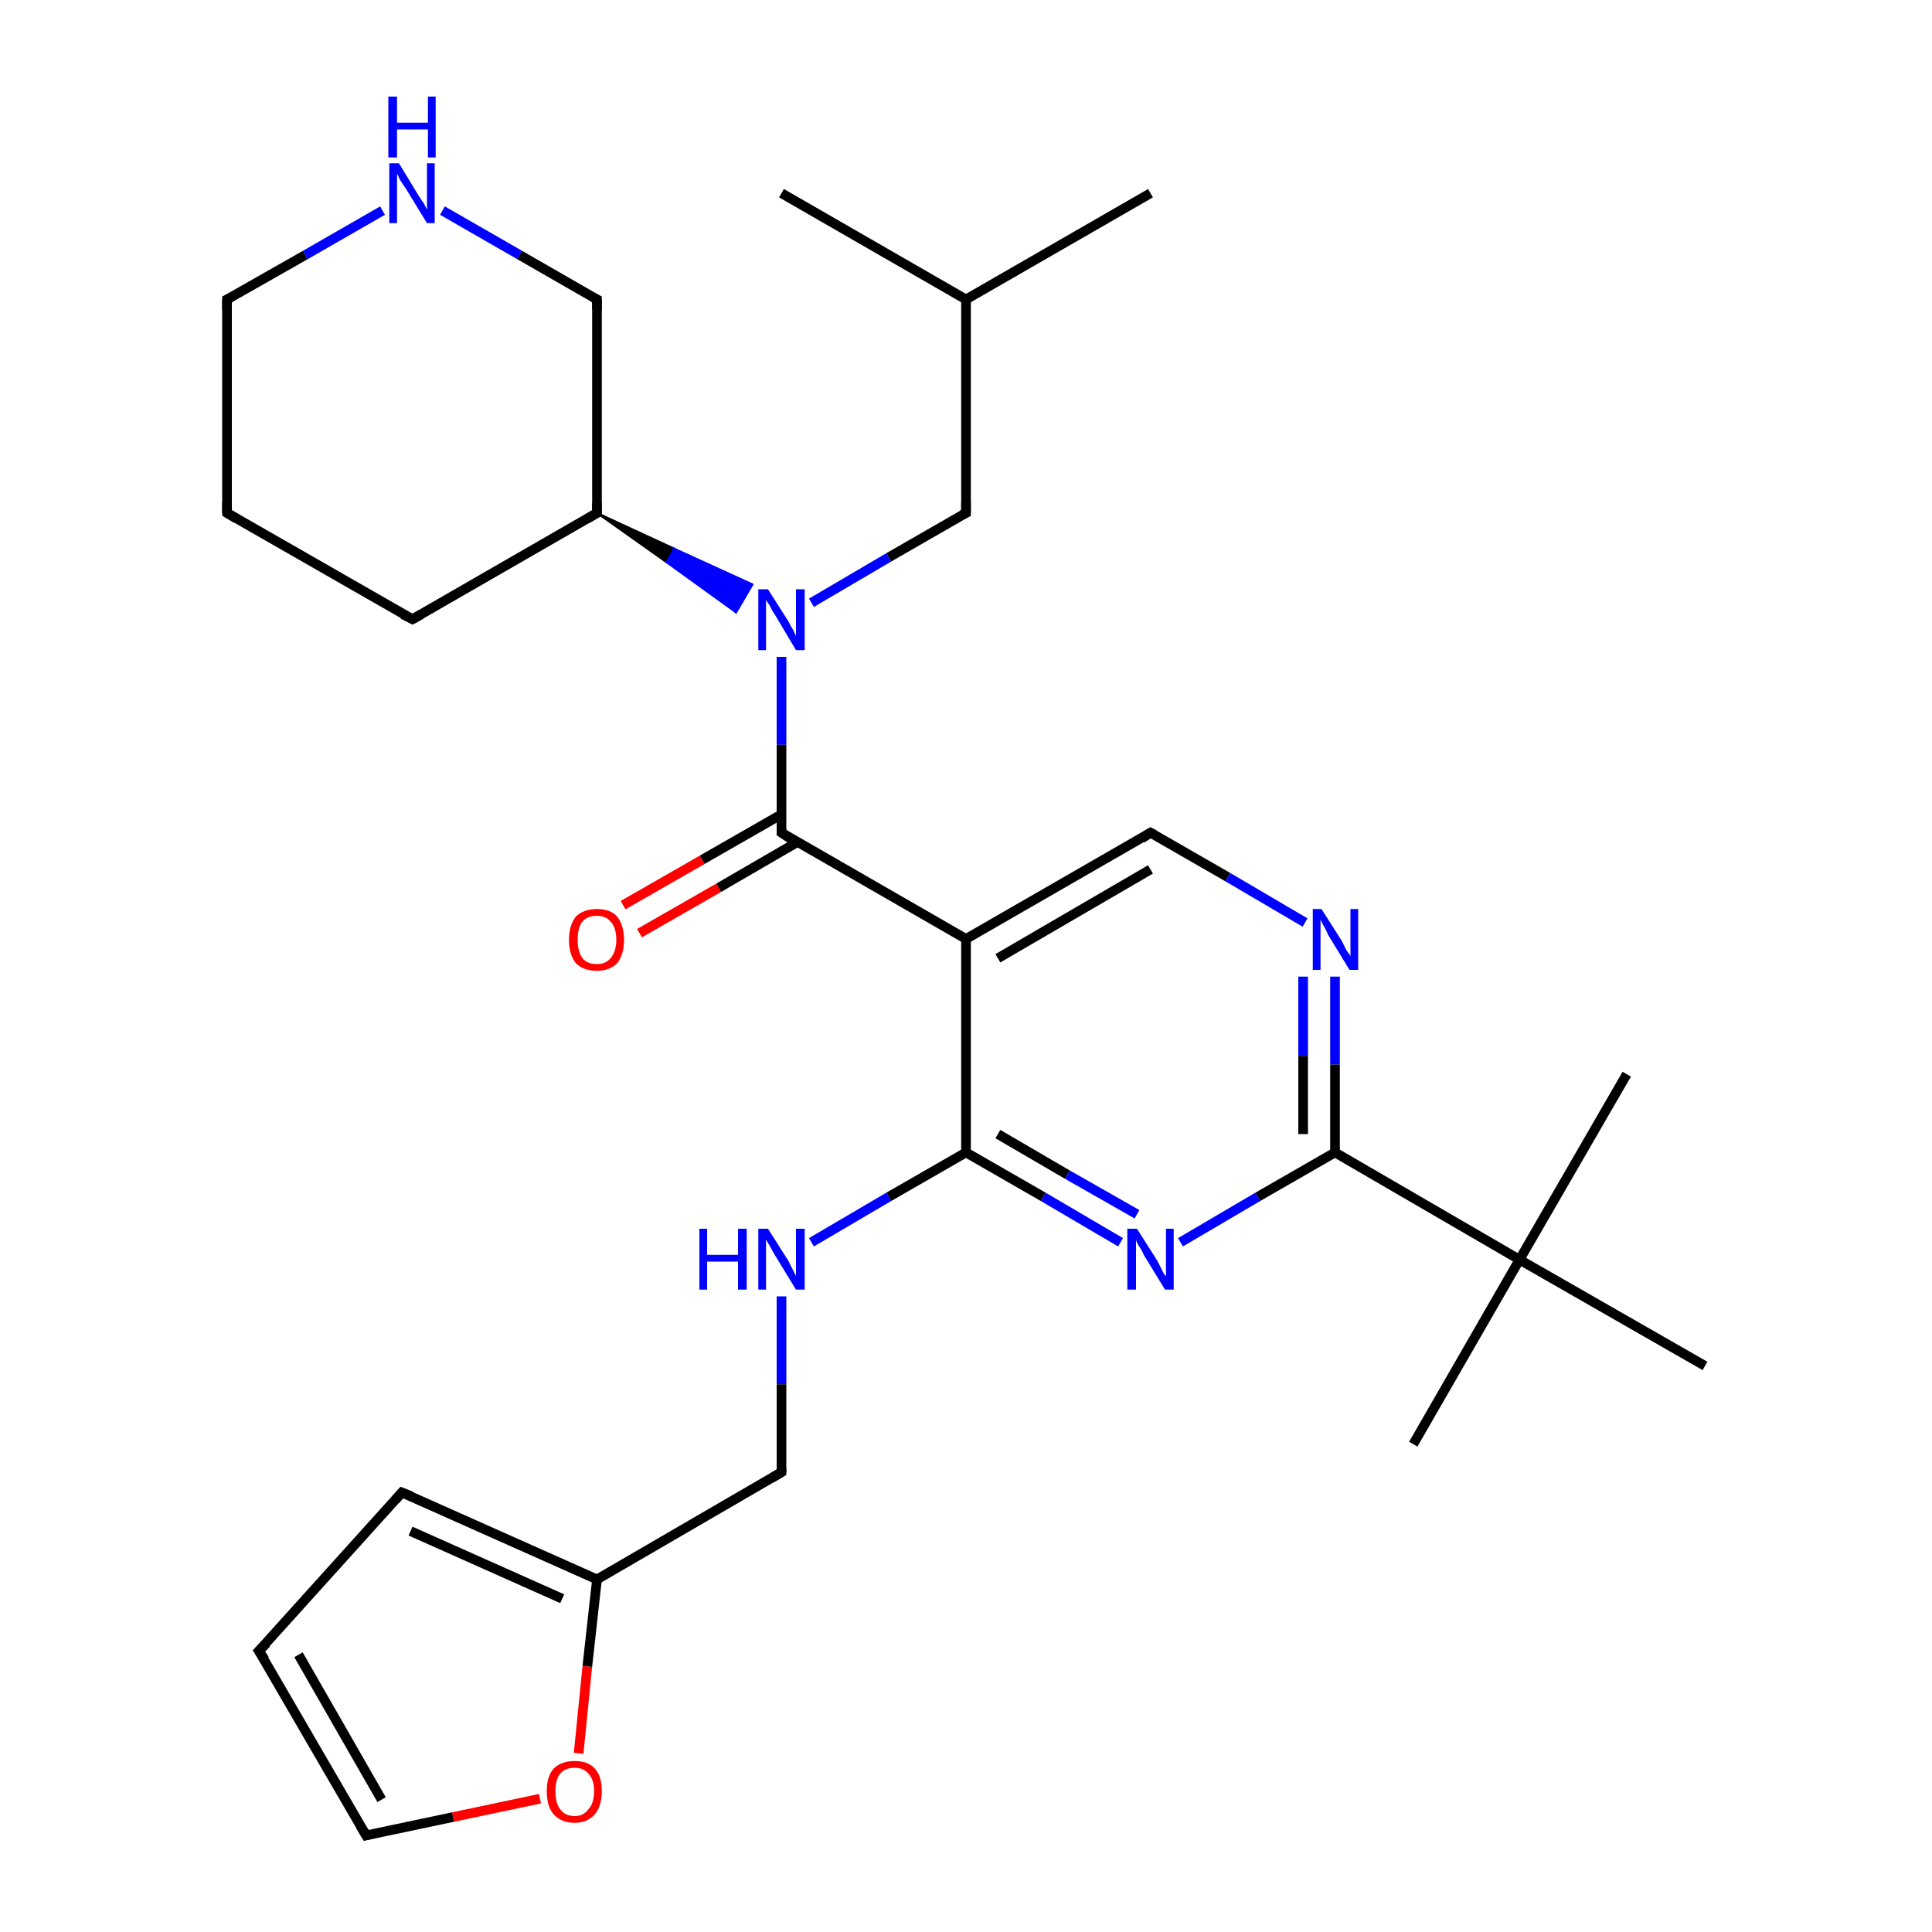 <?xml version='1.0' encoding='iso-8859-1'?>
<svg version='1.1' baseProfile='full'
              xmlns='http://www.w3.org/2000/svg'
                      xmlns:rdkit='http://www.rdkit.org/xml'
                      xmlns:xlink='http://www.w3.org/1999/xlink'
                  xml:space='preserve'
width='200px' height='200px' viewBox='0 0 200 200'>
<!-- END OF HEADER -->
<rect style='opacity:1.0;fill:#FFFFFF;stroke:none' width='200.0' height='200.0' x='0.0' y='0.0'> </rect>
<path class='bond-0 atom-3 atom-14' d='M 23.5,53.1 L 23.5,31.0' style='fill:none;fill-rule:evenodd;stroke:#000000;stroke-width:1.0px;stroke-linecap:butt;stroke-linejoin:miter;stroke-opacity:1' />
<path class='bond-1 atom-3 atom-2' d='M 23.5,53.1 L 42.7,64.1' style='fill:none;fill-rule:evenodd;stroke:#000000;stroke-width:1.0px;stroke-linecap:butt;stroke-linejoin:miter;stroke-opacity:1' />
<path class='bond-2 atom-14 atom-15' d='M 23.5,31.0 L 31.6,26.4' style='fill:none;fill-rule:evenodd;stroke:#000000;stroke-width:1.0px;stroke-linecap:butt;stroke-linejoin:miter;stroke-opacity:1' />
<path class='bond-2 atom-14 atom-15' d='M 31.6,26.4 L 39.6,21.8' style='fill:none;fill-rule:evenodd;stroke:#0000FF;stroke-width:1.0px;stroke-linecap:butt;stroke-linejoin:miter;stroke-opacity:1' />
<path class='bond-3 atom-2 atom-1' d='M 42.7,64.1 L 61.8,53.1' style='fill:none;fill-rule:evenodd;stroke:#000000;stroke-width:1.0px;stroke-linecap:butt;stroke-linejoin:miter;stroke-opacity:1' />
<path class='bond-4 atom-15 atom-16' d='M 45.8,21.8 L 53.8,26.4' style='fill:none;fill-rule:evenodd;stroke:#0000FF;stroke-width:1.0px;stroke-linecap:butt;stroke-linejoin:miter;stroke-opacity:1' />
<path class='bond-4 atom-15 atom-16' d='M 53.8,26.4 L 61.8,31.0' style='fill:none;fill-rule:evenodd;stroke:#000000;stroke-width:1.0px;stroke-linecap:butt;stroke-linejoin:miter;stroke-opacity:1' />
<path class='bond-5 atom-1 atom-16' d='M 61.8,53.1 L 61.8,31.0' style='fill:none;fill-rule:evenodd;stroke:#000000;stroke-width:1.0px;stroke-linecap:butt;stroke-linejoin:miter;stroke-opacity:1' />
<path class='bond-6 atom-1 atom-13' d='M 61.8,53.1 L 69.8,56.8 L 69.0,58.2 Z' style='fill:#000000;fill-rule:evenodd;fill-opacity:1;stroke:#000000;stroke-width:0.2px;stroke-linecap:butt;stroke-linejoin:miter;stroke-miterlimit:10;stroke-opacity:1;' />
<path class='bond-6 atom-1 atom-13' d='M 69.8,56.8 L 76.2,63.4 L 77.9,60.5 Z' style='fill:#0000FF;fill-rule:evenodd;fill-opacity:1;stroke:#0000FF;stroke-width:0.2px;stroke-linecap:butt;stroke-linejoin:miter;stroke-miterlimit:10;stroke-opacity:1;' />
<path class='bond-6 atom-1 atom-13' d='M 69.8,56.8 L 69.0,58.2 L 76.2,63.4 Z' style='fill:#0000FF;fill-rule:evenodd;fill-opacity:1;stroke:#0000FF;stroke-width:0.2px;stroke-linecap:butt;stroke-linejoin:miter;stroke-miterlimit:10;stroke-opacity:1;' />
<path class='bond-7 atom-0 atom-13' d='M 100.0,53.1 L 92.0,57.7' style='fill:none;fill-rule:evenodd;stroke:#000000;stroke-width:1.0px;stroke-linecap:butt;stroke-linejoin:miter;stroke-opacity:1' />
<path class='bond-7 atom-0 atom-13' d='M 92.0,57.7 L 84.0,62.4' style='fill:none;fill-rule:evenodd;stroke:#0000FF;stroke-width:1.0px;stroke-linecap:butt;stroke-linejoin:miter;stroke-opacity:1' />
<path class='bond-8 atom-0 atom-11' d='M 100.0,53.1 L 100.0,31.0' style='fill:none;fill-rule:evenodd;stroke:#000000;stroke-width:1.0px;stroke-linecap:butt;stroke-linejoin:miter;stroke-opacity:1' />
<path class='bond-9 atom-13 atom-17' d='M 80.9,68.0 L 80.9,77.1' style='fill:none;fill-rule:evenodd;stroke:#0000FF;stroke-width:1.0px;stroke-linecap:butt;stroke-linejoin:miter;stroke-opacity:1' />
<path class='bond-9 atom-13 atom-17' d='M 80.9,77.1 L 80.9,86.2' style='fill:none;fill-rule:evenodd;stroke:#000000;stroke-width:1.0px;stroke-linecap:butt;stroke-linejoin:miter;stroke-opacity:1' />
<path class='bond-10 atom-18 atom-17' d='M 64.5,93.7 L 72.7,89.0' style='fill:none;fill-rule:evenodd;stroke:#FF0000;stroke-width:1.0px;stroke-linecap:butt;stroke-linejoin:miter;stroke-opacity:1' />
<path class='bond-10 atom-18 atom-17' d='M 72.7,89.0 L 80.9,84.3' style='fill:none;fill-rule:evenodd;stroke:#000000;stroke-width:1.0px;stroke-linecap:butt;stroke-linejoin:miter;stroke-opacity:1' />
<path class='bond-10 atom-18 atom-17' d='M 66.2,96.6 L 74.4,91.9' style='fill:none;fill-rule:evenodd;stroke:#FF0000;stroke-width:1.0px;stroke-linecap:butt;stroke-linejoin:miter;stroke-opacity:1' />
<path class='bond-10 atom-18 atom-17' d='M 74.4,91.9 L 82.5,87.2' style='fill:none;fill-rule:evenodd;stroke:#000000;stroke-width:1.0px;stroke-linecap:butt;stroke-linejoin:miter;stroke-opacity:1' />
<path class='bond-11 atom-17 atom-19' d='M 80.9,86.2 L 100.0,97.2' style='fill:none;fill-rule:evenodd;stroke:#000000;stroke-width:1.0px;stroke-linecap:butt;stroke-linejoin:miter;stroke-opacity:1' />
<path class='bond-12 atom-11 atom-12' d='M 100.0,31.0 L 119.1,20.0' style='fill:none;fill-rule:evenodd;stroke:#000000;stroke-width:1.0px;stroke-linecap:butt;stroke-linejoin:miter;stroke-opacity:1' />
<path class='bond-13 atom-11 atom-10' d='M 100.0,31.0 L 80.9,20.0' style='fill:none;fill-rule:evenodd;stroke:#000000;stroke-width:1.0px;stroke-linecap:butt;stroke-linejoin:miter;stroke-opacity:1' />
<path class='bond-14 atom-4 atom-19' d='M 119.1,86.2 L 100.0,97.2' style='fill:none;fill-rule:evenodd;stroke:#000000;stroke-width:1.0px;stroke-linecap:butt;stroke-linejoin:miter;stroke-opacity:1' />
<path class='bond-14 atom-4 atom-19' d='M 119.1,90.0 L 103.3,99.2' style='fill:none;fill-rule:evenodd;stroke:#000000;stroke-width:1.0px;stroke-linecap:butt;stroke-linejoin:miter;stroke-opacity:1' />
<path class='bond-15 atom-4 atom-20' d='M 119.1,86.2 L 127.1,90.8' style='fill:none;fill-rule:evenodd;stroke:#000000;stroke-width:1.0px;stroke-linecap:butt;stroke-linejoin:miter;stroke-opacity:1' />
<path class='bond-15 atom-4 atom-20' d='M 127.1,90.8 L 135.1,95.5' style='fill:none;fill-rule:evenodd;stroke:#0000FF;stroke-width:1.0px;stroke-linecap:butt;stroke-linejoin:miter;stroke-opacity:1' />
<path class='bond-16 atom-19 atom-22' d='M 100.0,97.2 L 100.0,119.3' style='fill:none;fill-rule:evenodd;stroke:#000000;stroke-width:1.0px;stroke-linecap:butt;stroke-linejoin:miter;stroke-opacity:1' />
<path class='bond-17 atom-20 atom-5' d='M 138.2,101.1 L 138.2,110.2' style='fill:none;fill-rule:evenodd;stroke:#0000FF;stroke-width:1.0px;stroke-linecap:butt;stroke-linejoin:miter;stroke-opacity:1' />
<path class='bond-17 atom-20 atom-5' d='M 138.2,110.2 L 138.2,119.3' style='fill:none;fill-rule:evenodd;stroke:#000000;stroke-width:1.0px;stroke-linecap:butt;stroke-linejoin:miter;stroke-opacity:1' />
<path class='bond-17 atom-20 atom-5' d='M 134.9,101.1 L 134.9,109.3' style='fill:none;fill-rule:evenodd;stroke:#0000FF;stroke-width:1.0px;stroke-linecap:butt;stroke-linejoin:miter;stroke-opacity:1' />
<path class='bond-17 atom-20 atom-5' d='M 134.9,109.3 L 134.9,117.4' style='fill:none;fill-rule:evenodd;stroke:#000000;stroke-width:1.0px;stroke-linecap:butt;stroke-linejoin:miter;stroke-opacity:1' />
<path class='bond-18 atom-22 atom-23' d='M 100.0,119.3 L 92.0,123.9' style='fill:none;fill-rule:evenodd;stroke:#000000;stroke-width:1.0px;stroke-linecap:butt;stroke-linejoin:miter;stroke-opacity:1' />
<path class='bond-18 atom-22 atom-23' d='M 92.0,123.9 L 84.0,128.6' style='fill:none;fill-rule:evenodd;stroke:#0000FF;stroke-width:1.0px;stroke-linecap:butt;stroke-linejoin:miter;stroke-opacity:1' />
<path class='bond-19 atom-22 atom-21' d='M 100.0,119.3 L 108.0,123.9' style='fill:none;fill-rule:evenodd;stroke:#000000;stroke-width:1.0px;stroke-linecap:butt;stroke-linejoin:miter;stroke-opacity:1' />
<path class='bond-19 atom-22 atom-21' d='M 108.0,123.9 L 116.0,128.6' style='fill:none;fill-rule:evenodd;stroke:#0000FF;stroke-width:1.0px;stroke-linecap:butt;stroke-linejoin:miter;stroke-opacity:1' />
<path class='bond-19 atom-22 atom-21' d='M 103.3,117.4 L 110.5,121.6' style='fill:none;fill-rule:evenodd;stroke:#000000;stroke-width:1.0px;stroke-linecap:butt;stroke-linejoin:miter;stroke-opacity:1' />
<path class='bond-19 atom-22 atom-21' d='M 110.5,121.6 L 117.7,125.7' style='fill:none;fill-rule:evenodd;stroke:#0000FF;stroke-width:1.0px;stroke-linecap:butt;stroke-linejoin:miter;stroke-opacity:1' />
<path class='bond-20 atom-5 atom-21' d='M 138.2,119.3 L 130.2,123.9' style='fill:none;fill-rule:evenodd;stroke:#000000;stroke-width:1.0px;stroke-linecap:butt;stroke-linejoin:miter;stroke-opacity:1' />
<path class='bond-20 atom-5 atom-21' d='M 130.2,123.9 L 122.2,128.6' style='fill:none;fill-rule:evenodd;stroke:#0000FF;stroke-width:1.0px;stroke-linecap:butt;stroke-linejoin:miter;stroke-opacity:1' />
<path class='bond-21 atom-5 atom-27' d='M 138.2,119.3 L 157.3,130.4' style='fill:none;fill-rule:evenodd;stroke:#000000;stroke-width:1.0px;stroke-linecap:butt;stroke-linejoin:miter;stroke-opacity:1' />
<path class='bond-22 atom-28 atom-27' d='M 176.5,141.4 L 157.3,130.4' style='fill:none;fill-rule:evenodd;stroke:#000000;stroke-width:1.0px;stroke-linecap:butt;stroke-linejoin:miter;stroke-opacity:1' />
<path class='bond-23 atom-23 atom-6' d='M 80.9,134.2 L 80.9,143.3' style='fill:none;fill-rule:evenodd;stroke:#0000FF;stroke-width:1.0px;stroke-linecap:butt;stroke-linejoin:miter;stroke-opacity:1' />
<path class='bond-23 atom-23 atom-6' d='M 80.9,143.3 L 80.9,152.4' style='fill:none;fill-rule:evenodd;stroke:#000000;stroke-width:1.0px;stroke-linecap:butt;stroke-linejoin:miter;stroke-opacity:1' />
<path class='bond-24 atom-9 atom-27' d='M 168.4,111.2 L 157.3,130.4' style='fill:none;fill-rule:evenodd;stroke:#000000;stroke-width:1.0px;stroke-linecap:butt;stroke-linejoin:miter;stroke-opacity:1' />
<path class='bond-25 atom-27 atom-29' d='M 157.3,130.4 L 146.3,149.5' style='fill:none;fill-rule:evenodd;stroke:#000000;stroke-width:1.0px;stroke-linecap:butt;stroke-linejoin:miter;stroke-opacity:1' />
<path class='bond-26 atom-6 atom-7' d='M 80.9,152.4 L 61.8,163.5' style='fill:none;fill-rule:evenodd;stroke:#000000;stroke-width:1.0px;stroke-linecap:butt;stroke-linejoin:miter;stroke-opacity:1' />
<path class='bond-27 atom-26 atom-7' d='M 59.9,181.5 L 60.8,172.5' style='fill:none;fill-rule:evenodd;stroke:#FF0000;stroke-width:1.0px;stroke-linecap:butt;stroke-linejoin:miter;stroke-opacity:1' />
<path class='bond-27 atom-26 atom-7' d='M 60.8,172.5 L 61.8,163.5' style='fill:none;fill-rule:evenodd;stroke:#000000;stroke-width:1.0px;stroke-linecap:butt;stroke-linejoin:miter;stroke-opacity:1' />
<path class='bond-28 atom-26 atom-25' d='M 55.9,186.2 L 46.9,188.1' style='fill:none;fill-rule:evenodd;stroke:#FF0000;stroke-width:1.0px;stroke-linecap:butt;stroke-linejoin:miter;stroke-opacity:1' />
<path class='bond-28 atom-26 atom-25' d='M 46.9,188.1 L 37.9,190.0' style='fill:none;fill-rule:evenodd;stroke:#000000;stroke-width:1.0px;stroke-linecap:butt;stroke-linejoin:miter;stroke-opacity:1' />
<path class='bond-29 atom-7 atom-24' d='M 61.8,163.5 L 41.6,154.5' style='fill:none;fill-rule:evenodd;stroke:#000000;stroke-width:1.0px;stroke-linecap:butt;stroke-linejoin:miter;stroke-opacity:1' />
<path class='bond-29 atom-7 atom-24' d='M 58.2,165.5 L 42.5,158.5' style='fill:none;fill-rule:evenodd;stroke:#000000;stroke-width:1.0px;stroke-linecap:butt;stroke-linejoin:miter;stroke-opacity:1' />
<path class='bond-30 atom-25 atom-8' d='M 37.9,190.0 L 26.8,170.9' style='fill:none;fill-rule:evenodd;stroke:#000000;stroke-width:1.0px;stroke-linecap:butt;stroke-linejoin:miter;stroke-opacity:1' />
<path class='bond-30 atom-25 atom-8' d='M 39.5,186.3 L 30.9,171.3' style='fill:none;fill-rule:evenodd;stroke:#000000;stroke-width:1.0px;stroke-linecap:butt;stroke-linejoin:miter;stroke-opacity:1' />
<path class='bond-31 atom-24 atom-8' d='M 41.6,154.5 L 26.8,170.9' style='fill:none;fill-rule:evenodd;stroke:#000000;stroke-width:1.0px;stroke-linecap:butt;stroke-linejoin:miter;stroke-opacity:1' />
<path d='M 99.6,53.3 L 100.0,53.1 L 100.0,52.0' style='fill:none;stroke:#000000;stroke-width:1.0px;stroke-linecap:butt;stroke-linejoin:miter;stroke-miterlimit:10;stroke-opacity:1;' />
<path d='M 60.8,53.7 L 61.8,53.1 L 61.8,52.0' style='fill:none;stroke:#000000;stroke-width:1.0px;stroke-linecap:butt;stroke-linejoin:miter;stroke-miterlimit:10;stroke-opacity:1;' />
<path d='M 41.7,63.6 L 42.7,64.1 L 43.6,63.6' style='fill:none;stroke:#000000;stroke-width:1.0px;stroke-linecap:butt;stroke-linejoin:miter;stroke-miterlimit:10;stroke-opacity:1;' />
<path d='M 23.5,52.0 L 23.5,53.1 L 24.5,53.7' style='fill:none;stroke:#000000;stroke-width:1.0px;stroke-linecap:butt;stroke-linejoin:miter;stroke-miterlimit:10;stroke-opacity:1;' />
<path d='M 118.2,86.8 L 119.1,86.2 L 119.5,86.4' style='fill:none;stroke:#000000;stroke-width:1.0px;stroke-linecap:butt;stroke-linejoin:miter;stroke-miterlimit:10;stroke-opacity:1;' />
<path d='M 80.9,152.0 L 80.9,152.4 L 79.9,153.0' style='fill:none;stroke:#000000;stroke-width:1.0px;stroke-linecap:butt;stroke-linejoin:miter;stroke-miterlimit:10;stroke-opacity:1;' />
<path d='M 27.4,171.8 L 26.8,170.9 L 27.6,170.1' style='fill:none;stroke:#000000;stroke-width:1.0px;stroke-linecap:butt;stroke-linejoin:miter;stroke-miterlimit:10;stroke-opacity:1;' />
<path d='M 23.5,32.1 L 23.5,31.0 L 23.9,30.8' style='fill:none;stroke:#000000;stroke-width:1.0px;stroke-linecap:butt;stroke-linejoin:miter;stroke-miterlimit:10;stroke-opacity:1;' />
<path d='M 61.4,30.8 L 61.8,31.0 L 61.8,32.1' style='fill:none;stroke:#000000;stroke-width:1.0px;stroke-linecap:butt;stroke-linejoin:miter;stroke-miterlimit:10;stroke-opacity:1;' />
<path d='M 80.9,85.8 L 80.9,86.2 L 81.8,86.8' style='fill:none;stroke:#000000;stroke-width:1.0px;stroke-linecap:butt;stroke-linejoin:miter;stroke-miterlimit:10;stroke-opacity:1;' />
<path d='M 42.6,154.9 L 41.6,154.5 L 40.9,155.3' style='fill:none;stroke:#000000;stroke-width:1.0px;stroke-linecap:butt;stroke-linejoin:miter;stroke-miterlimit:10;stroke-opacity:1;' />
<path d='M 38.3,189.9 L 37.9,190.0 L 37.3,189.0' style='fill:none;stroke:#000000;stroke-width:1.0px;stroke-linecap:butt;stroke-linejoin:miter;stroke-miterlimit:10;stroke-opacity:1;' />
<path class='atom-13' d='M 79.5 61.0
L 81.6 64.3
Q 81.8 64.7, 82.1 65.2
Q 82.4 65.8, 82.4 65.9
L 82.4 61.0
L 83.3 61.0
L 83.3 67.3
L 82.4 67.3
L 80.2 63.6
Q 79.9 63.2, 79.7 62.7
Q 79.4 62.3, 79.3 62.1
L 79.3 67.3
L 78.5 67.3
L 78.5 61.0
L 79.5 61.0
' fill='#0000FF'/>
<path class='atom-15' d='M 41.3 16.9
L 43.3 20.2
Q 43.5 20.5, 43.9 21.1
Q 44.2 21.7, 44.2 21.7
L 44.2 16.9
L 45.0 16.9
L 45.0 23.1
L 44.2 23.1
L 42.0 19.5
Q 41.7 19.1, 41.4 18.6
Q 41.2 18.1, 41.1 18.0
L 41.1 23.1
L 40.3 23.1
L 40.3 16.9
L 41.3 16.9
' fill='#0000FF'/>
<path class='atom-15' d='M 40.2 10.0
L 41.1 10.0
L 41.1 12.7
L 44.3 12.7
L 44.3 10.0
L 45.1 10.0
L 45.1 16.3
L 44.3 16.3
L 44.3 13.4
L 41.1 13.4
L 41.1 16.3
L 40.2 16.3
L 40.2 10.0
' fill='#0000FF'/>
<path class='atom-18' d='M 58.9 97.3
Q 58.9 95.8, 59.6 94.9
Q 60.4 94.1, 61.8 94.1
Q 63.2 94.1, 63.9 94.9
Q 64.6 95.8, 64.6 97.3
Q 64.6 98.8, 63.9 99.7
Q 63.1 100.5, 61.8 100.5
Q 60.4 100.5, 59.6 99.7
Q 58.9 98.8, 58.9 97.3
M 61.8 99.8
Q 62.7 99.8, 63.2 99.2
Q 63.8 98.5, 63.8 97.3
Q 63.8 96.0, 63.2 95.4
Q 62.7 94.8, 61.8 94.8
Q 60.8 94.8, 60.3 95.4
Q 59.8 96.0, 59.8 97.3
Q 59.8 98.5, 60.3 99.2
Q 60.8 99.8, 61.8 99.8
' fill='#FF0000'/>
<path class='atom-20' d='M 136.8 94.1
L 138.9 97.4
Q 139.1 97.8, 139.4 98.4
Q 139.8 98.9, 139.8 99.0
L 139.8 94.1
L 140.6 94.1
L 140.6 100.4
L 139.7 100.4
L 137.5 96.8
Q 137.3 96.3, 137.0 95.8
Q 136.8 95.4, 136.7 95.2
L 136.7 100.4
L 135.9 100.4
L 135.9 94.1
L 136.8 94.1
' fill='#0000FF'/>
<path class='atom-21' d='M 117.7 127.2
L 119.8 130.5
Q 120.0 130.9, 120.3 131.5
Q 120.6 132.1, 120.7 132.1
L 120.7 127.2
L 121.5 127.2
L 121.5 133.5
L 120.6 133.5
L 118.4 129.9
Q 118.2 129.4, 117.9 129.0
Q 117.6 128.5, 117.6 128.3
L 117.6 133.5
L 116.7 133.5
L 116.7 127.2
L 117.7 127.2
' fill='#0000FF'/>
<path class='atom-23' d='M 72.4 127.2
L 73.2 127.2
L 73.2 129.9
L 76.4 129.9
L 76.4 127.2
L 77.3 127.2
L 77.3 133.5
L 76.4 133.5
L 76.4 130.6
L 73.2 130.6
L 73.2 133.5
L 72.4 133.5
L 72.4 127.2
' fill='#0000FF'/>
<path class='atom-23' d='M 79.5 127.2
L 81.6 130.5
Q 81.8 130.9, 82.1 131.5
Q 82.4 132.1, 82.4 132.1
L 82.4 127.2
L 83.3 127.2
L 83.3 133.5
L 82.4 133.5
L 80.2 129.9
Q 79.9 129.4, 79.7 129.0
Q 79.4 128.5, 79.3 128.3
L 79.3 133.5
L 78.5 133.5
L 78.5 127.2
L 79.5 127.2
' fill='#0000FF'/>
<path class='atom-26' d='M 56.6 185.4
Q 56.6 183.9, 57.3 183.1
Q 58.1 182.3, 59.5 182.3
Q 60.9 182.3, 61.6 183.1
Q 62.3 183.9, 62.3 185.4
Q 62.3 186.9, 61.6 187.8
Q 60.8 188.7, 59.5 188.7
Q 58.1 188.7, 57.3 187.8
Q 56.6 187.0, 56.6 185.4
M 59.5 188.0
Q 60.4 188.0, 60.9 187.3
Q 61.5 186.7, 61.5 185.4
Q 61.5 184.2, 60.9 183.6
Q 60.4 183.0, 59.5 183.0
Q 58.5 183.0, 58.0 183.6
Q 57.5 184.2, 57.5 185.4
Q 57.5 186.7, 58.0 187.3
Q 58.5 188.0, 59.5 188.0
' fill='#FF0000'/>
</svg>
